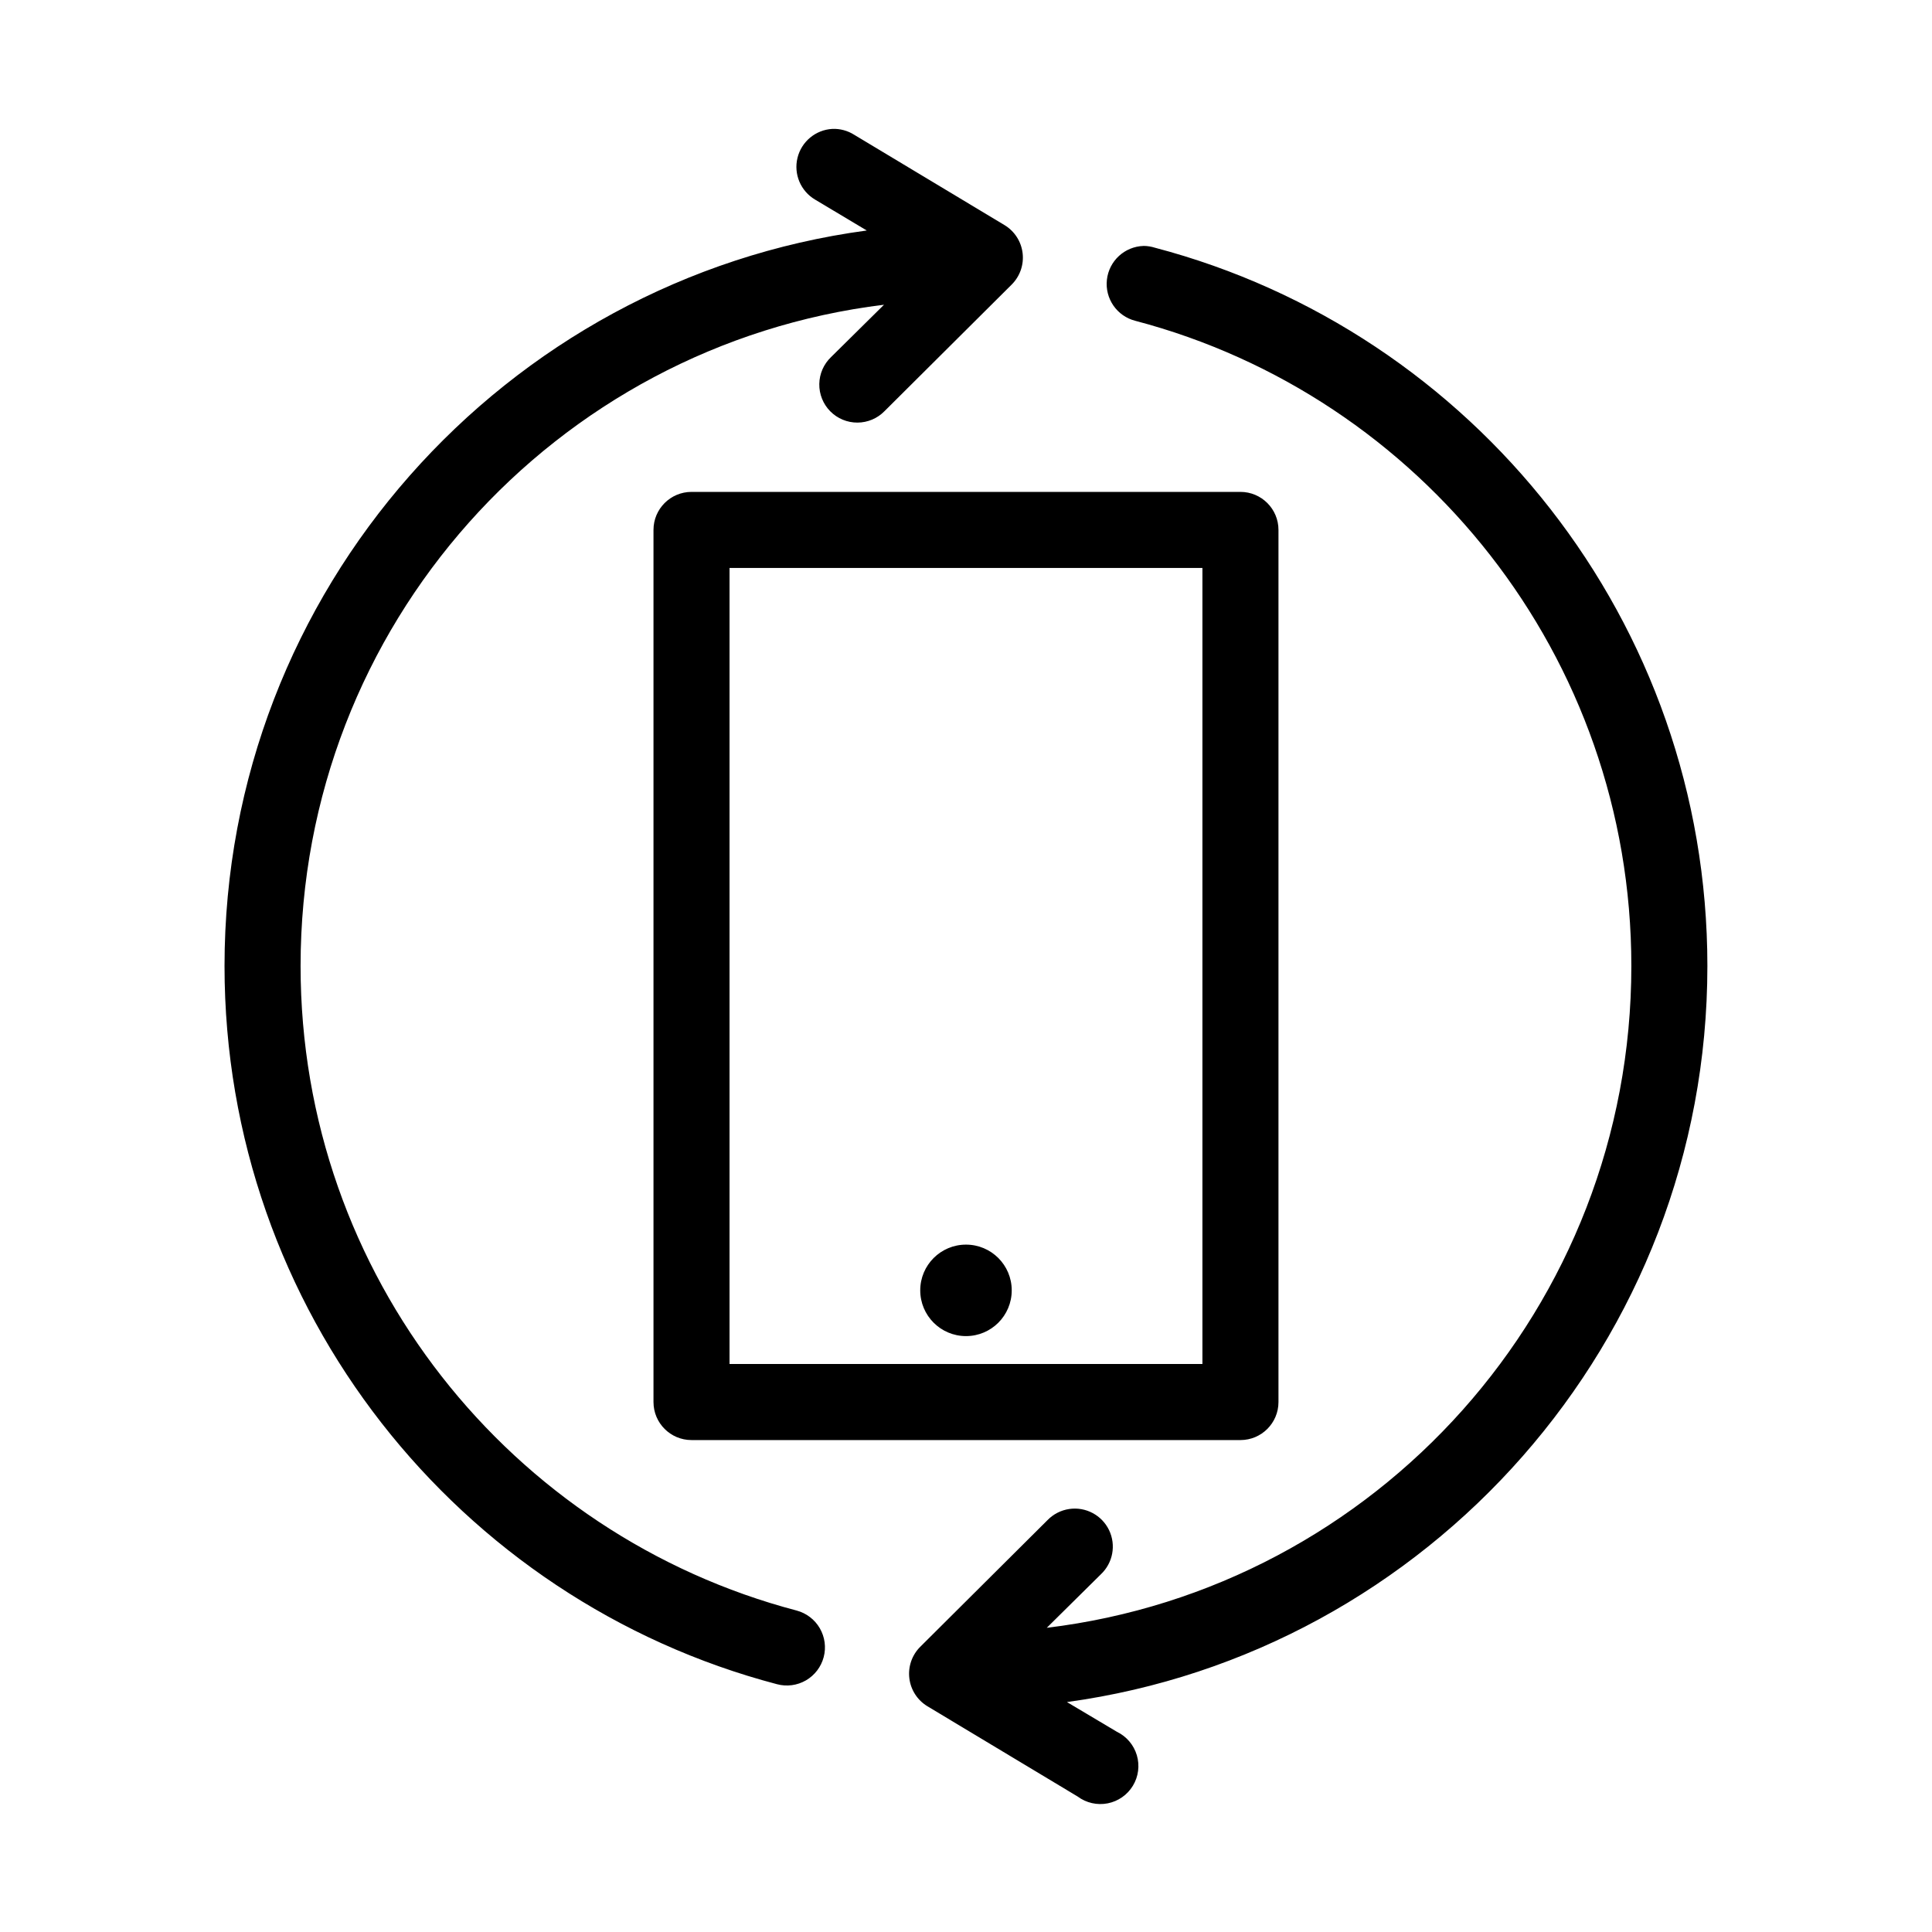 <?xml version="1.0" encoding="UTF-8"?>
<!-- The Best Svg Icon site in the world: iconSvg.co, Visit us! https://iconsvg.co -->
<svg fill="#000000" width="800px" height="800px" version="1.1" viewBox="144 144 512 512" xmlns="http://www.w3.org/2000/svg">
 <path d="m364.57 178.16c-4.43 0.25-8.176 3.367-9.227 7.676-1.051 4.312 0.844 8.801 4.66 11.059l13.699 8.188c-95.988 12.914-170.2 95.293-170.2 194.91 0 91.266 62.09 168.18 146.42 190.34 2.59 0.691 5.344 0.324 7.664-1.02 2.316-1.344 4.008-3.555 4.695-6.144 0.691-2.586 0.32-5.344-1.023-7.664-1.344-2.316-3.551-4.004-6.141-4.695-75.609-19.875-131.46-88.695-131.46-170.82 0-90.324 67.371-164.55 154.61-175.23l-14.016 13.855c-1.961 1.867-3.09 4.441-3.129 7.148-0.043 2.707 1.008 5.316 2.91 7.242 1.902 1.922 4.5 3 7.207 2.988 2.707-0.012 5.297-1.109 7.184-3.051l33.691-33.535c2.191-2.188 3.254-5.258 2.887-8.332-0.371-3.07-2.129-5.805-4.777-7.41l-39.832-23.934c-1.734-1.105-3.766-1.656-5.824-1.574zm82.5 31.016c-5.023 0.145-9.176 3.965-9.73 8.961s2.656 9.637 7.523 10.879c75.609 19.875 131.46 88.852 131.46 170.98 0 90.43-67.535 164.84-154.92 175.39l14.328-14.168c3.207-3.012 4.09-7.758 2.18-11.723-1.91-3.961-6.172-6.227-10.523-5.598-2.223 0.32-4.273 1.375-5.828 2.992l-33.691 33.535c-2.191 2.188-3.254 5.258-2.883 8.332 0.367 3.07 2.129 5.805 4.773 7.41l39.832 23.934c2.277 1.695 5.164 2.352 7.953 1.809 2.789-0.547 5.215-2.242 6.688-4.672 1.473-2.43 1.848-5.367 1.039-8.09-0.809-2.723-2.731-4.977-5.289-6.211l-13.227-7.871c95.766-13.113 169.72-95.609 169.72-195.07 0-91.27-62.09-168.18-146.42-190.35-0.969-0.305-1.977-0.465-2.992-0.473zm-119.81 65.18c-5.566 0.004-10.078 4.512-10.078 10.078v231.12c0 5.566 4.512 10.078 10.078 10.078h145.47c5.566 0 10.078-4.512 10.078-10.078v-231.12c0-5.566-4.512-10.074-10.078-10.078zm10.074 20.152h125.32v210.97h-125.32zm62.664 179.33c-6.691 0-12.125 5.418-12.125 12.121 0 6.703 5.434 12.121 12.125 12.121s12.121-5.418 12.121-12.121c0-6.703-5.43-12.121-12.121-12.121z"/>
</svg>